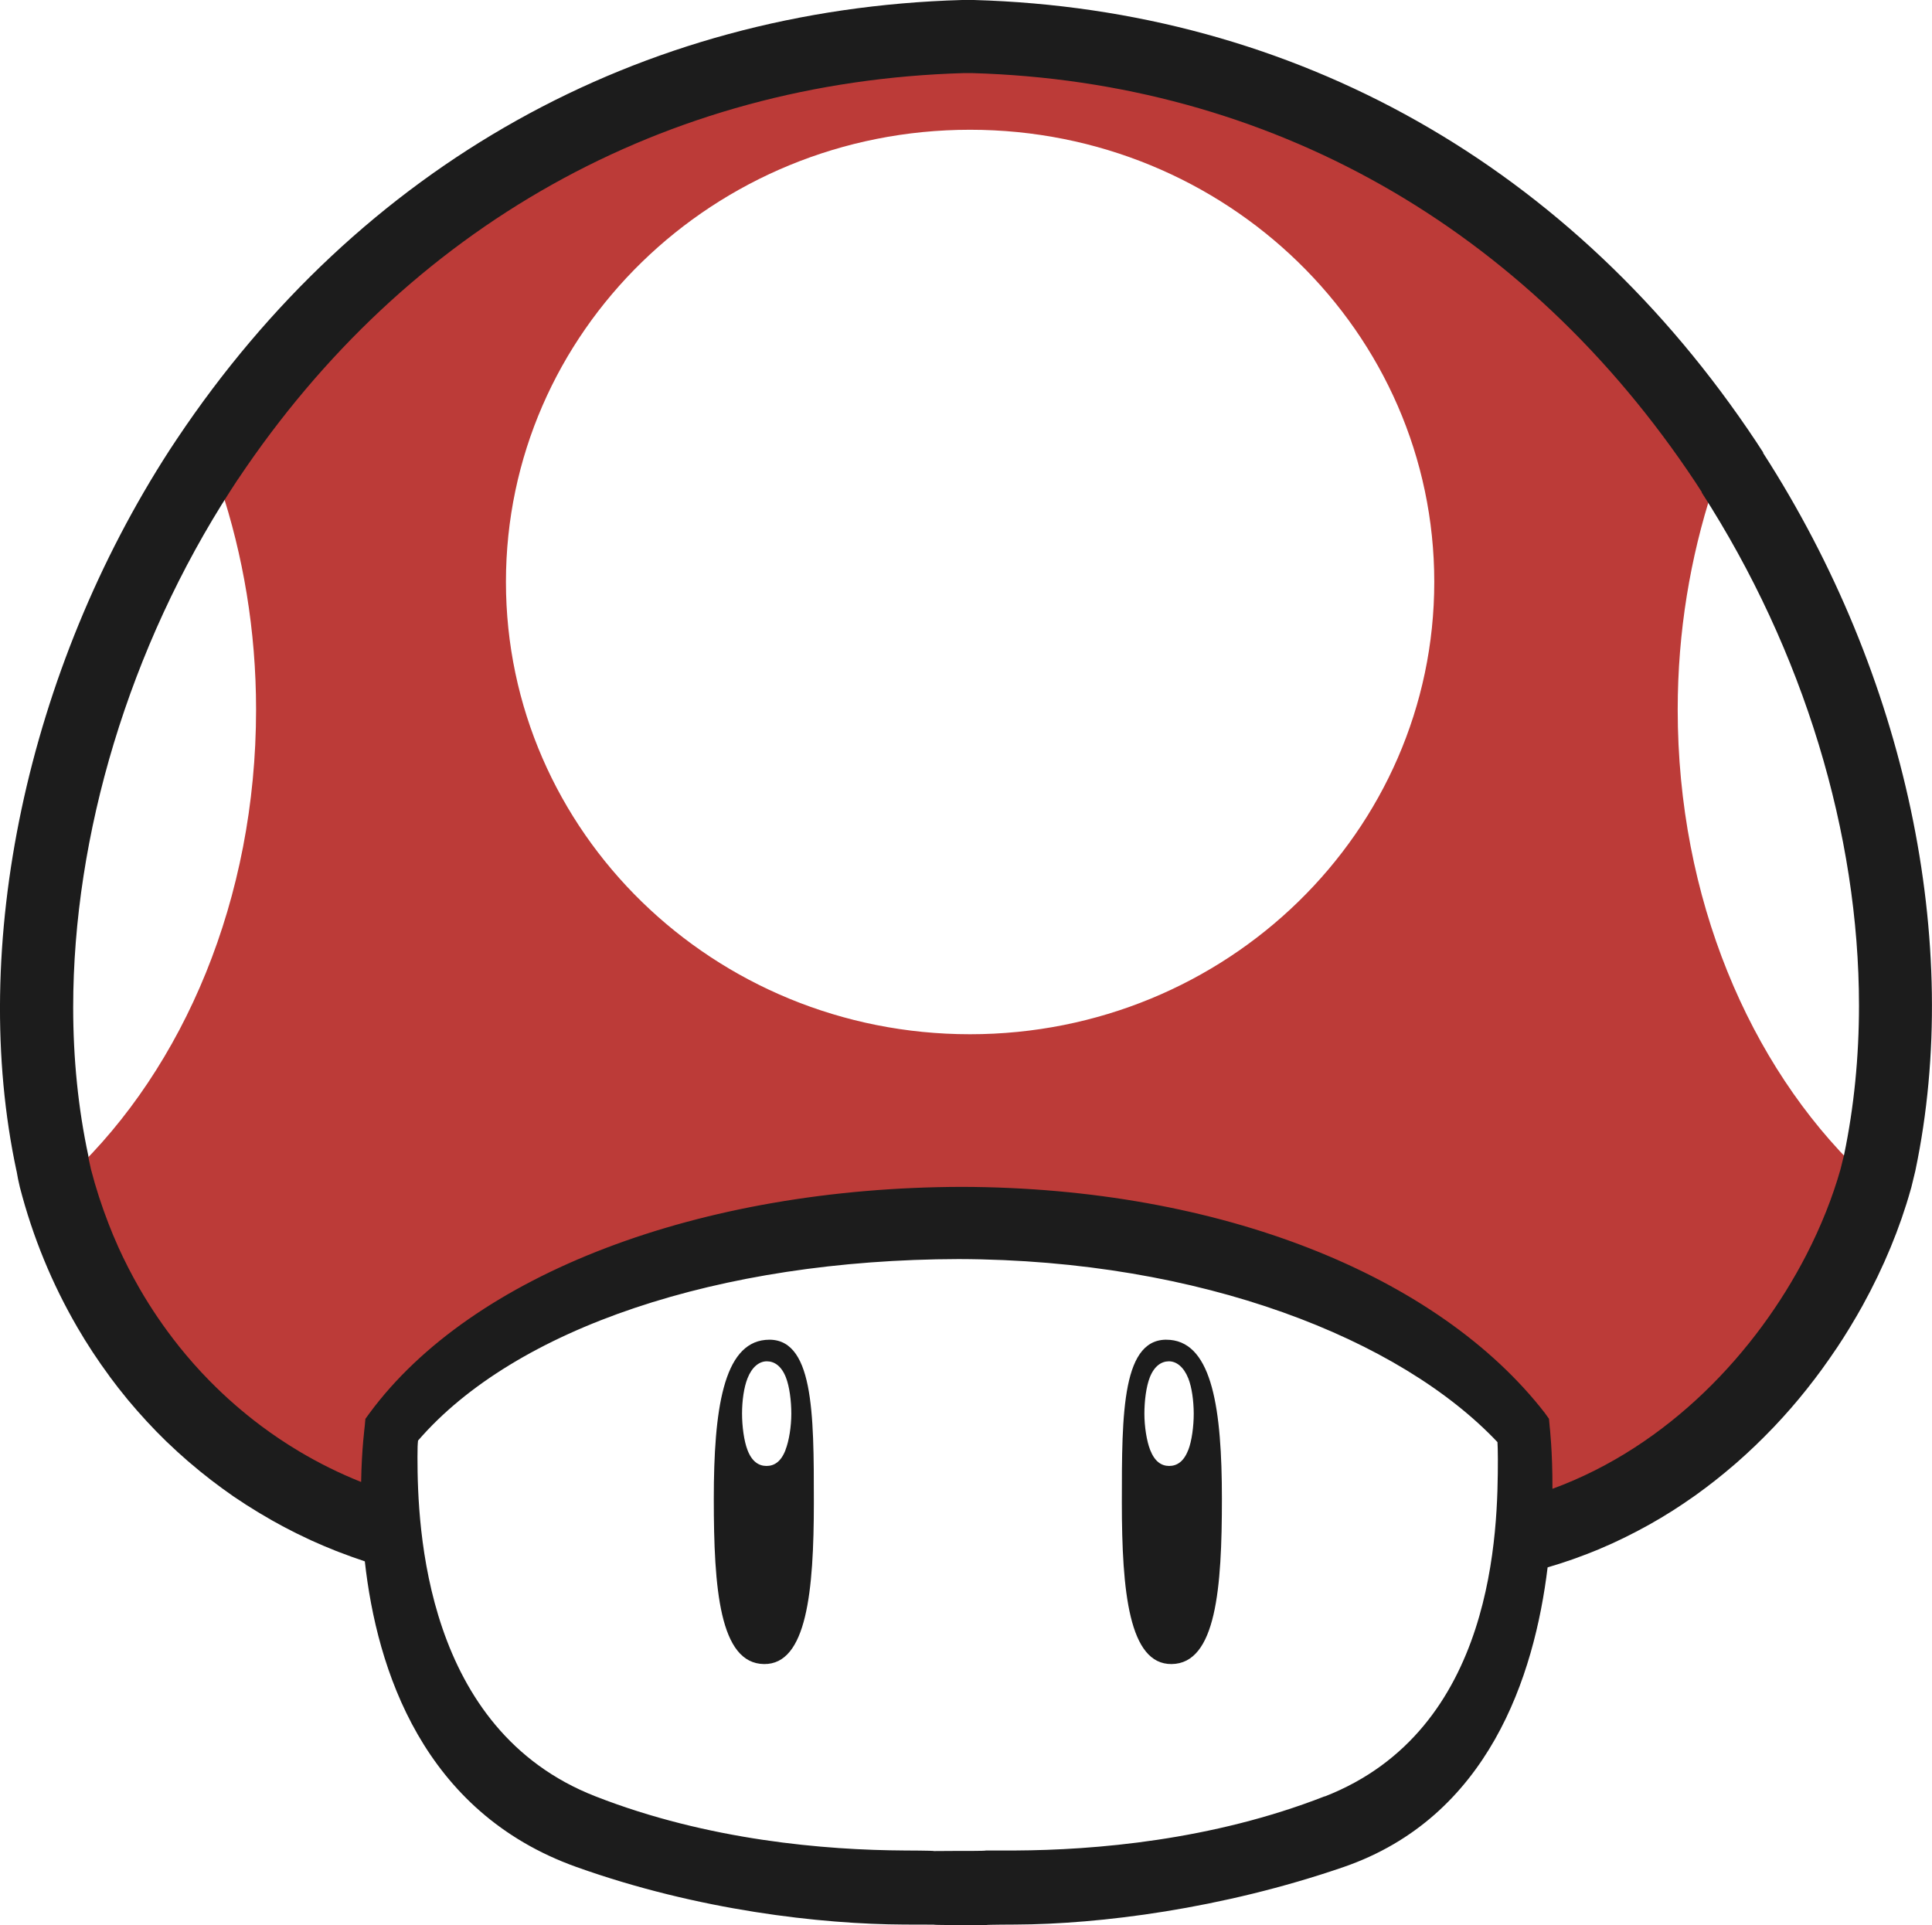 <?xml version="1.0" encoding="UTF-8"?>
<svg id="images" xmlns="http://www.w3.org/2000/svg" width="240" height="239.16" viewBox="0 0 240 239.16">
  <defs>
    <style>
      .cls-1 {
        fill: #bc3b38;
      }

      .cls-1, .cls-2 {
        stroke-width: 0px;
      }

      .cls-2 {
        fill: #1c1c1c;
      }
    </style>
  </defs>
  <path class="cls-1" d="M224.93,75.27l-17.25-27.92-20.43-19.97-33.82-17.93-23.83-5.67-18.84.68-21.79,4.54-21.34,9.08-22.02,14.98-14.75,14.3-11.81,17.71-8.17,19.52-5.9,19.3.68,23.83.91,17.7,8.63,20.65,14.98,15.89,16.12,9.08,2.53-14.58,26.03-17.59,44.09-6.78,29.31,1.63,39.64,22.74,2.74,14.13,26.33-15.21,14.75-26.55,3.63-33.14-10.44-40.4ZM8.89,145.81c-.31-1.58-.56-3.01-.78-4.34,0,0,0,0,0,0-.02-.13-.04-.24-.05-.37-.11-.7-.22-1.39-.3-2.03-.03-.19-.05-.37-.07-.56-.07-.54-.14-1.06-.19-1.55-.02-.16-.04-.33-.05-.49-.06-.57-.12-1.11-.16-1.64-.02-.18-.03-.35-.04-.53-.04-.51-.07-1-.1-1.46,0-.14-.02-.28-.02-.42-.02-.43-.04-.84-.05-1.24,0-.08,0-.16,0-.24-.01-.46-.02-.9-.02-1.33,0-.12,0-.25,0-.37,0-.41,0-.82,0-1.22,0-.52,0-1.03,0-1.55,0-19.71,6.1-40.74,16.9-59.45,0-.01.04-.08.09-.17.09-.17.24-.45.44-.82.83-1.56,2.38-4.5,2.68-5.19.07-.16.13-.3.19-.43,2.84,8.55,4.45,17.89,4.45,27.73,0,23.56-8.99,44.44-22.89,57.66ZM120.5,128.48c-31.84,0-57.65-25.14-57.65-56.19s25.81-56.17,57.65-56.17,57.67,25.15,57.67,56.17-25.82,56.19-57.67,56.19ZM232.85,127.95c0,.44,0,.88,0,1.34,0,.06,0,.12,0,.18,0,.95-.04,1.96-.09,3.05,0,.05,0,.08,0,.13-.03.54-.07,1.1-.11,1.69,0,.07-.01.13-.02.19-.05.61-.1,1.24-.18,1.9,0,0,0,.02,0,.02-.07.65-.15,1.35-.25,2.07-.01.08-.02.15-.03.24-.09.7-.2,1.44-.32,2.21-.01.07-.02.13-.03.21h0c-.22,1.33-.47,2.78-.78,4.37-13.73-13.24-22.63-33.98-22.63-57.4,0-9.69,1.57-18.9,4.32-27.35,0,.02.02.03.03.05.33.74,2.11,4.11,2.87,5.53.2.37.33.61.34.64,10.81,18.71,16.9,39.74,16.9,59.45v1.48Z"/>
  <g id="g3512">
    <g>
      <path class="cls-2" d="M95.09,166.45c-5.23.48-6.42,8.65-6.42,19.75s.71,20.46,6.25,20.52c5.29.05,6.18-9,6.18-20.1s0-20.73-6.02-20.17ZM97.58,180.13h0c-.56,1.45-1.4,1.98-2.36,1.98-.95,0-1.81-.53-2.36-1.97-.44-1.13-.68-2.96-.68-4.54,0-1.59.23-3.25.68-4.38.56-1.42,1.46-2.11,2.4-2.11.93,0,1.81.58,2.36,1.98.45,1.13.68,2.93.68,4.53,0,1.57-.28,3.39-.73,4.51Z"/>
      <path class="cls-2" d="M145.37,166.45c-6.02-.56-6.01,9.07-6.01,20.17s.89,20.15,6.18,20.1c5.54-.06,6.25-9.43,6.25-20.52s-1.19-19.27-6.42-19.75ZM147.6,180.14c-.55,1.44-1.41,1.97-2.36,1.97-.95,0-1.79-.53-2.36-1.98-.44-1.12-.72-2.94-.72-4.51,0-1.61.23-3.4.68-4.53.56-1.4,1.43-1.97,2.36-1.98.94,0,1.84.69,2.41,2.11.45,1.13.67,2.79.68,4.38,0,1.58-.24,3.41-.68,4.54Z"/>
      <path class="cls-2" d="M219.03,56.26h0s0-.05,0-.05l-.86-1.32C195.41,20.62,160.91,1.14,120.97,0h-.06s-1.33,0-1.33,0h-.06C79.36,1.15,44.72,20.52,21.98,54.53c-.05.08-.9,1.36-.9,1.36C3.35,83.29-3.93,117.62,2.06,145.51v-.04c.1.63.23,1.28.41,2.02,1.61,6.22,4.02,12.03,7.11,17.35,0,0,0,.01.01.02,1.23,2.12,2.57,4.15,4.01,6.1,0,0,0,0,0,.01.71.96,1.44,1.9,2.2,2.82l.08.1c1.52,1.82,3.12,3.56,4.81,5.2.03.03.06.05.09.08.83.8,1.68,1.58,2.55,2.33.06.05.13.11.19.16,1.75,1.51,3.58,2.91,5.48,4.23l.18.12c.93.63,1.87,1.24,2.84,1.82.1.06.2.12.3.18,1.95,1.18,3.97,2.25,6.05,3.21.08.04.17.08.25.12,1.02.46,2.04.9,3.08,1.31.13.05.26.1.39.15,1.07.41,2.14.8,3.23,1.16,1.49,13.45,7.22,31.16,26.29,37.97,15.12,5.4,30.41,7.11,40.74,7.15.02,0,3.63.01,3.63.01.07.06,3.32.05,3.32.05h3.2c.07-.05,3.67-.06,3.67-.06,10.34-.04,25.57-1.92,40.75-7.15,17.96-6.2,23.68-23.65,25.33-37.22,1.05-.31,2.09-.64,3.11-1l.47-.17c.93-.33,1.84-.69,2.74-1.06.08-.04.16-.07.25-.11.98-.41,1.95-.85,2.9-1.32.12-.06.23-.11.34-.17.85-.42,1.7-.86,2.52-1.32.12-.06.23-.12.35-.19.92-.52,1.82-1.05,2.7-1.61.05-.03.1-.07.16-.1.82-.52,1.63-1.07,2.42-1.62.12-.09.25-.17.37-.26,1.68-1.2,3.28-2.46,4.82-3.79.12-.1.24-.2.35-.3,1.53-1.34,2.99-2.74,4.38-4.19.1-.1.2-.21.3-.31,1.39-1.47,2.71-2.98,3.95-4.54.08-.09.15-.18.22-.28.58-.73,1.14-1.47,1.69-2.22.04-.05.08-.11.12-.17.59-.81,1.16-1.63,1.71-2.45.04-.06.08-.13.13-.19.51-.76.99-1.53,1.47-2.31l.17-.28c.51-.84,1-1.68,1.47-2.53,0,0,0,0,0,0,2.65-4.8,4.67-9.71,6-14.47l.07-.24c.02-.09.49-2.02.49-2.02l.03-.14c5.91-28.22-1.17-61.53-18.93-89.08ZM164.56,223.15c-14.03,5.49-28.65,6.68-38.42,6.73h-3.65c0,.07-3.19.05-3.2.05-.08,0-3.25.02-3.25.02-.02-.06-3.68-.07-3.68-.07-9.76-.05-24.38-1.24-38.4-6.73-21.2-8.27-22.1-33.35-22.1-42.13,0-1.25.02-1.55.07-2.06,12.04-13.94,37.32-22.48,67.16-22.55,30.19.08,54.88,9.97,66.93,22.74.02.52.05.82.05,2.07,0,8.78-.3,33.68-21.51,41.95ZM229.08,143.44c-.04.17-.38,1.58-.41,1.67-.02.07-.04.16-.04.16-.98,3.46-2.41,7.07-4.26,10.66h0c-6.17,11.97-17.06,23.72-31.52,29.02,0,0,0,0,0,0,.02-4.65-.34-7.71-.35-7.82l-.08-.88-.53-.74c-13.22-17.02-40.22-27.99-72.42-28.07-32.58.08-60.8,10.82-73.55,28.09l-.53.73-.08.88c0,.1-.38,2.79-.45,6.96-2.68-1.07-5.24-2.34-7.69-3.8,0,0-.02,0-.03-.02-1.63-.97-3.21-2.03-4.72-3.16h0c-2.28-1.71-4.42-3.58-6.42-5.62,0,0-.02-.02-.03-.03-1.33-1.35-2.58-2.78-3.77-4.26,0-.01-.02-.02-.02-.03-1.78-2.24-3.41-4.62-4.86-7.14-.02-.02-.03-.05-.04-.07-.95-1.66-1.83-3.38-2.63-5.15l-.03-.08c-.4-.89-.78-1.79-1.13-2.71-.85-2.19-1.59-4.45-2.19-6.77,0,0-.28-1.28-.28-1.28l-.05-.41c-1.26-5.88-1.88-12.07-1.88-18.43,0-21.4,6.95-44.72,19.62-64.31.45-.69.7-1.06.88-1.35l-.03.06C50.58,28.08,82.62,10.15,119.74,9.08h1c36.89,1.06,68.79,19.09,89.84,50.78,0,0,.83,1.28.83,1.28l-.02.04c12.7,19.7,19.54,42.46,19.54,63.74,0,6.35-.61,12.56-1.85,18.53Z"/>
    </g>
  </g>
</svg>